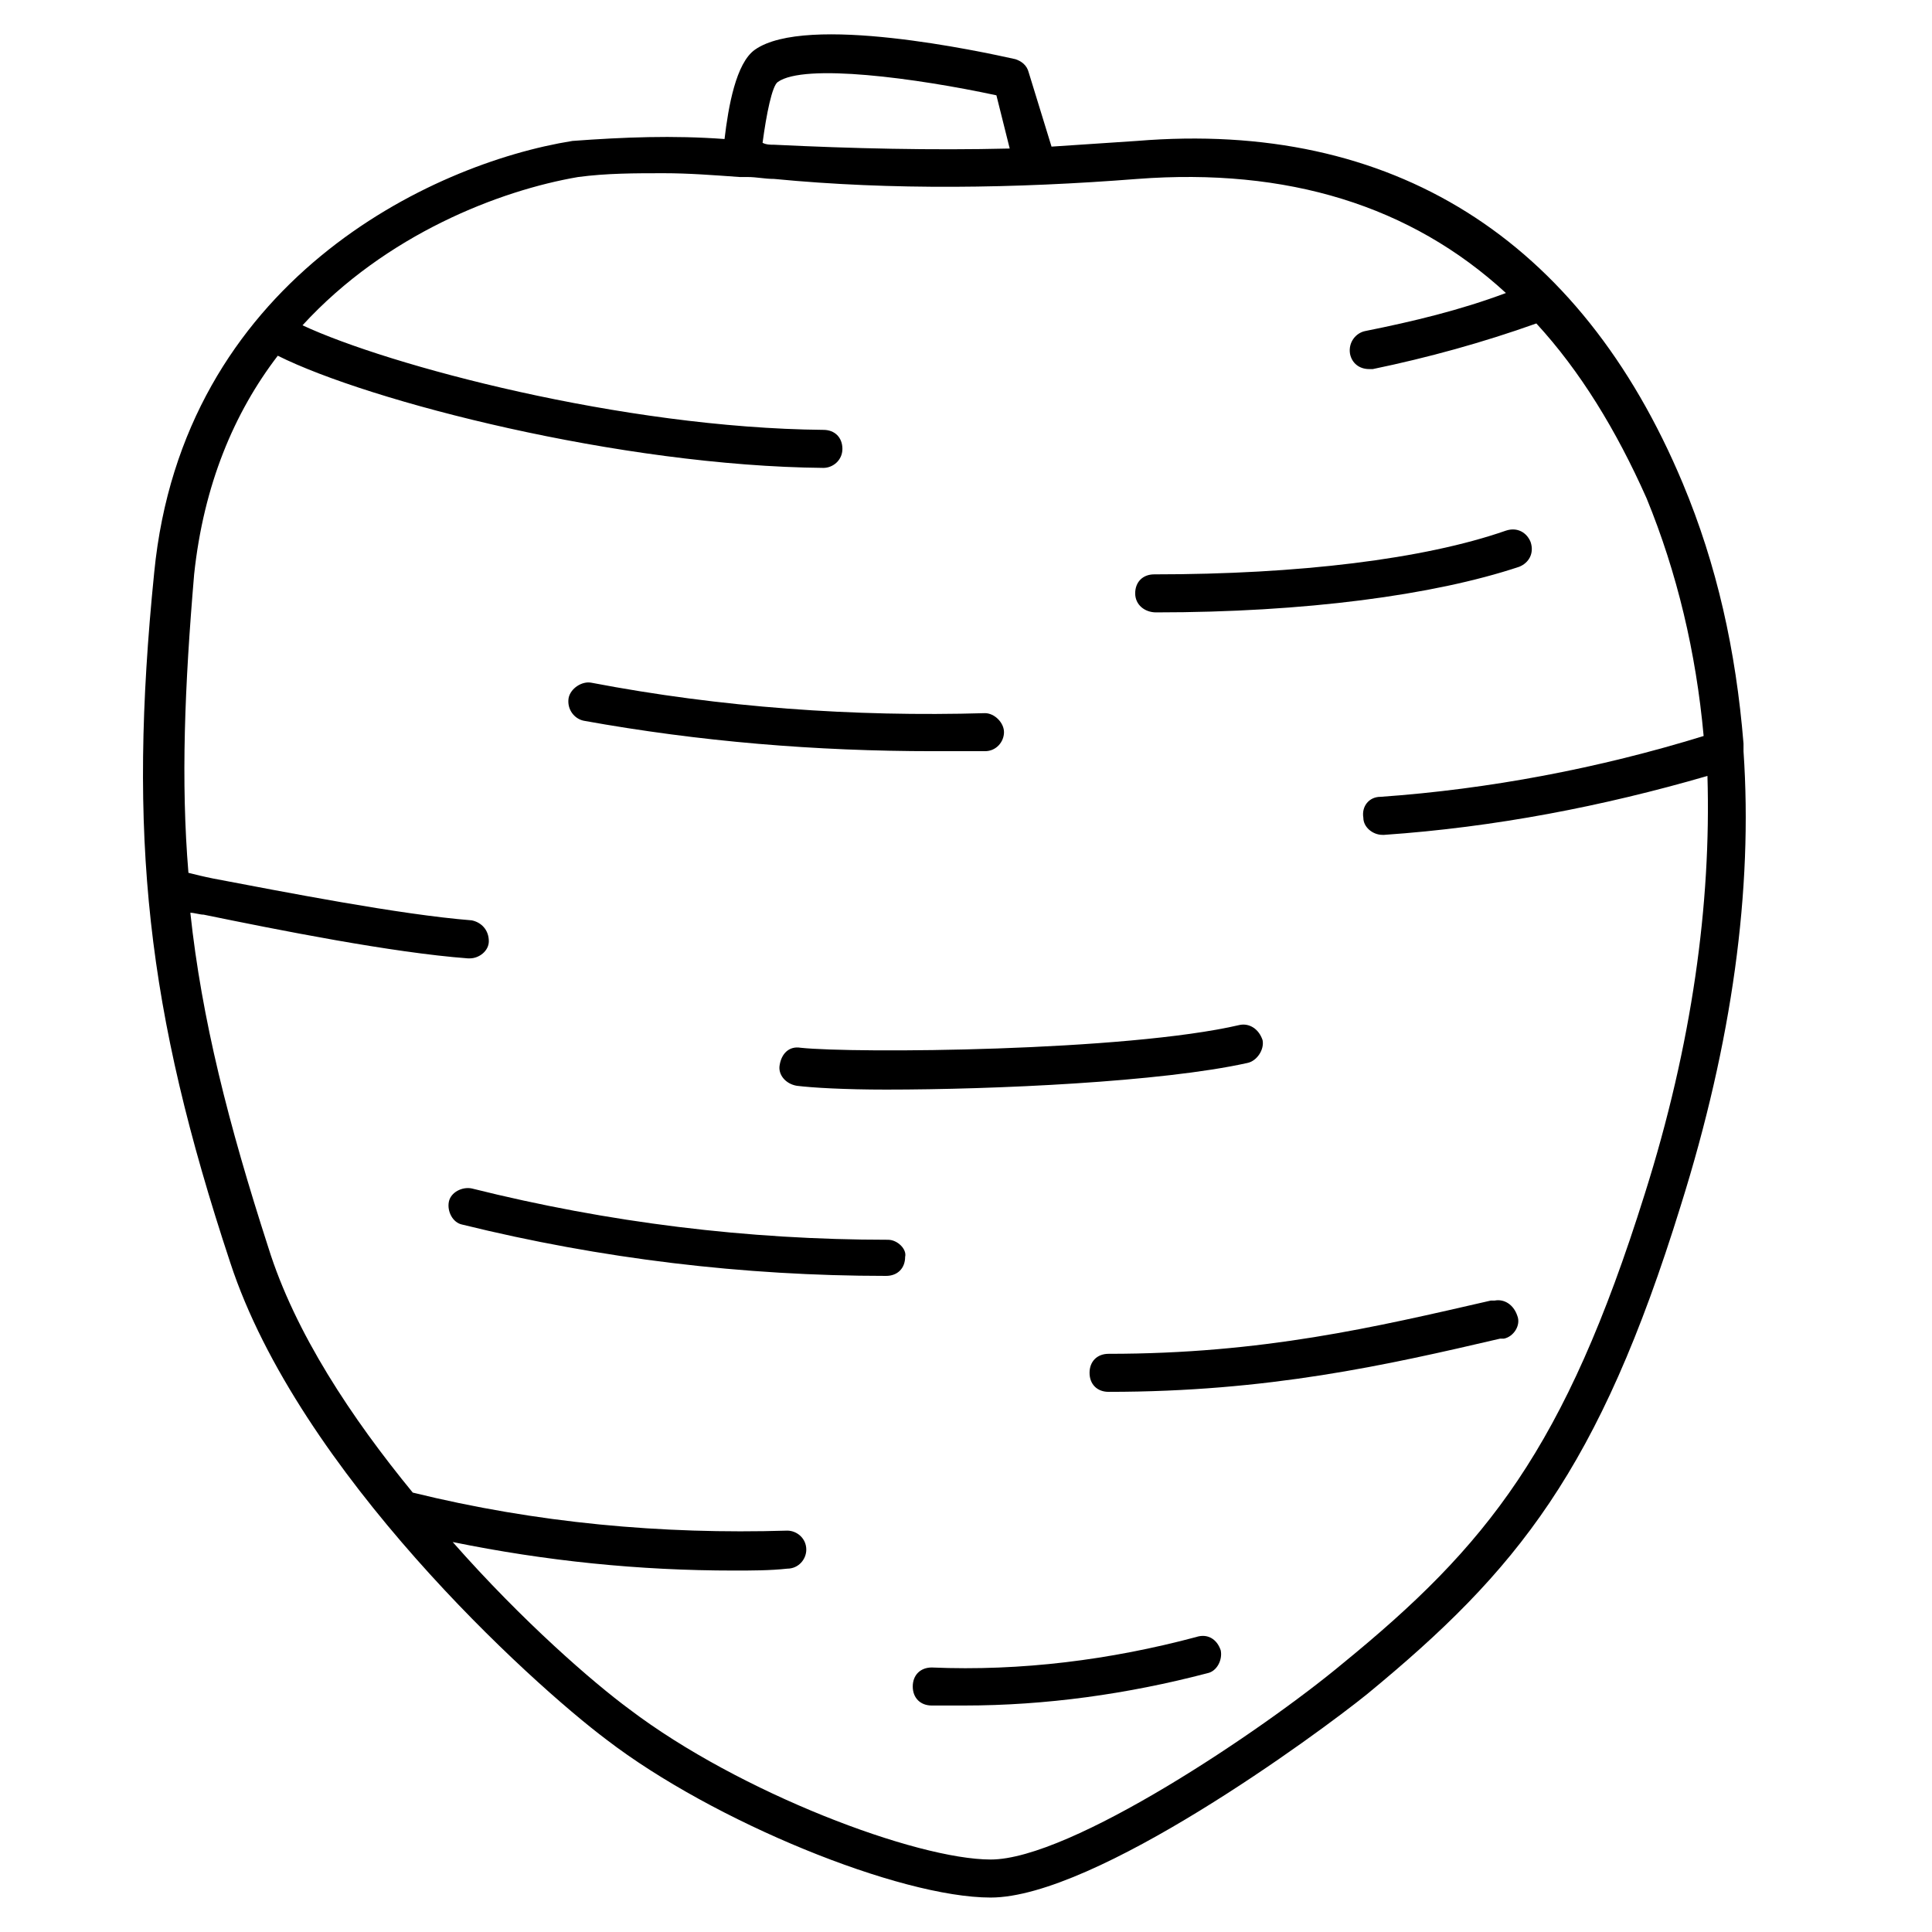 <?xml version="1.0" encoding="UTF-8"?>
<!-- The Best Svg Icon site in the world: iconSvg.co, Visit us! https://iconsvg.co -->
<svg fill="#000000" width="800px" height="800px" version="1.1" viewBox="144 144 512 512" xmlns="http://www.w3.org/2000/svg">
 <g>
  <path d="m606.05 343.07v-2.016c-2.016-24.688-7.055-47.359-16.121-69.023-27.207-64.992-77.082-96.227-144.59-90.688-7.559 0.504-15.113 1.008-22.672 1.512l-6.043-19.645c-0.504-2.016-2.016-3.023-3.527-3.527-9.07-2.016-55.418-12.09-69.023-2.519-5.039 3.527-7.055 15.113-8.062 23.68-13.602-1.008-26.703-0.504-40.305 0.504-37.781 6.047-103.28 37.285-110.84 114.37-7.055 70.031-2.016 115.88 20.152 182.88 18.137 55.418 79.602 111.34 99.754 126.46 28.215 21.66 77.586 41.812 101.77 41.812 27.711 0 86.656-43.328 99.754-53.906 39.801-32.746 61.465-59.449 83.129-129.48 13.605-43.324 19.145-83.629 16.625-120.41zm-255.93-177.34c7.055-5.039 36.777-1.008 57.938 3.527l3.527 14.105c-20.656 0.504-41.816 0-62.473-1.008-1.008 0-2.016 0-3.023-0.504 1.008-7.555 2.519-15.113 4.031-16.121zm229.74 294.73c-21.16 67.512-41.816 93.203-80.105 124.44-21.16 17.633-72.047 51.891-93.207 51.891-19.648 0-66.504-17.633-95.723-39.801-9.574-7.055-28.215-23.176-46.855-44.336 24.688 5.039 49.375 7.559 74.562 7.559 4.535 0 9.574 0 14.105-0.504 3.023 0 5.039-2.519 5.039-5.039 0-3.023-2.519-5.039-5.039-5.039-33.25 1.008-66.504-2.016-99.25-10.078-16.121-19.648-31.234-42.32-38.289-64.992-10.578-32.746-17.633-60.457-20.656-88.672 1.008 0 2.519 0.504 3.527 0.504 19.648 4.031 49.879 10.078 70.031 11.586h0.504c2.519 0 5.039-2.016 5.039-4.535 0-3.023-2.016-5.039-4.535-5.543-19.145-1.512-49.879-7.559-68.52-11.082-2.519-0.504-4.535-1.008-6.551-1.512-2.016-24.184-1.008-49.375 1.512-79.098 2.519-23.68 10.578-42.824 22.168-57.938 24.184 12.09 90.688 29.223 144.59 29.727 2.519 0 5.039-2.016 5.039-5.039 0-3.023-2.016-5.039-5.039-5.039-53.402-0.504-115.37-17.129-138.04-27.711 22.168-24.184 52.395-35.77 73.051-39.297 7.559-1.008 15.113-1.008 22.672-1.008 6.551 0 13.098 0.504 20.152 1.008h1.008 0.504 0.504c2.519 0 4.535 0.504 7.055 0.504 31.238 3.031 63.984 2.527 96.227 0.008 39.801-3.023 72.551 7.055 97.742 30.227-12.09 4.535-24.688 7.559-37.281 10.078-2.519 0.504-4.535 3.023-4.031 6.047 0.504 2.519 2.519 4.031 5.039 4.031h1.008c14.609-3.023 29.223-7.055 43.328-12.09 11.586 12.594 21.16 28.215 29.223 46.352 8.062 19.648 13.098 40.809 15.113 62.977-27.711 8.566-56.93 14.105-85.648 16.121-3.023 0-5.039 2.519-4.535 5.543 0 2.519 2.519 4.535 5.039 4.535h0.504c29.223-2.016 57.938-7.559 85.648-15.617 1.004 33.746-4.035 71.031-16.629 110.83z"/>
  <path d="m472.55 415.62c-30.23 7.055-102.27 7.559-116.38 6.047-3.023-0.504-5.039 1.512-5.543 4.535-0.504 2.519 1.512 5.039 4.535 5.543 4.031 0.504 12.594 1.008 23.68 1.008 28.719 0 73.051-2.016 95.723-7.055 2.519-0.504 4.535-3.527 4.031-6.047-1.008-3.023-3.527-4.535-6.047-4.031z"/>
  <path d="m379.34 472.55c-37.281 0-74.059-4.535-110.34-13.602-2.519-0.504-5.543 1.008-6.047 3.527-0.504 2.519 1.008 5.543 3.527 6.047 36.777 9.07 74.562 13.602 112.35 13.602 3.023 0 5.039-2.016 5.039-5.039 0.504-2.016-2.012-4.535-4.531-4.535z"/>
  <path d="m298.73 335.01c30.73 5.543 61.465 8.062 92.699 8.062h13.602c3.023 0 5.039-2.519 5.039-5.039s-2.519-5.039-5.039-5.039c-34.762 1.008-70.031-1.512-104.29-8.062-2.519-0.504-5.543 1.512-6.047 4.031-0.5 3.023 1.516 5.543 4.035 6.047z"/>
  <path d="m450.38 306.29c39.297 0 73.555-4.535 96.227-12.09 2.519-1.008 4.031-3.527 3.023-6.551-1.008-2.519-3.527-4.031-6.551-3.023-21.664 7.559-54.914 11.586-93.203 11.586-3.023 0-5.039 2.016-5.039 5.039s2.519 5.039 5.543 5.039z"/>
  <path d="m540.06 488.67h-1.008c-30.73 7.055-60.457 14.105-101.27 14.105-3.023 0-5.039 2.016-5.039 5.039s2.016 5.039 5.039 5.039c42.32 0 73.555-7.055 103.79-14.105h1.008c2.519-0.504 4.535-3.527 3.527-6.047-1.012-3.023-3.527-4.535-6.047-4.031z"/>
  <path d="m460.96 577.84c-22.672 6.047-46.352 9.07-70.031 8.062-3.023 0-5.039 2.016-5.039 5.039 0 3.023 2.016 5.039 5.039 5.039h8.566c21.664 0 43.328-3.023 64.488-8.566 2.519-0.504 4.031-3.527 3.527-6.047-1.012-3.023-3.531-4.535-6.551-3.527z"/>
 </g>
</svg>